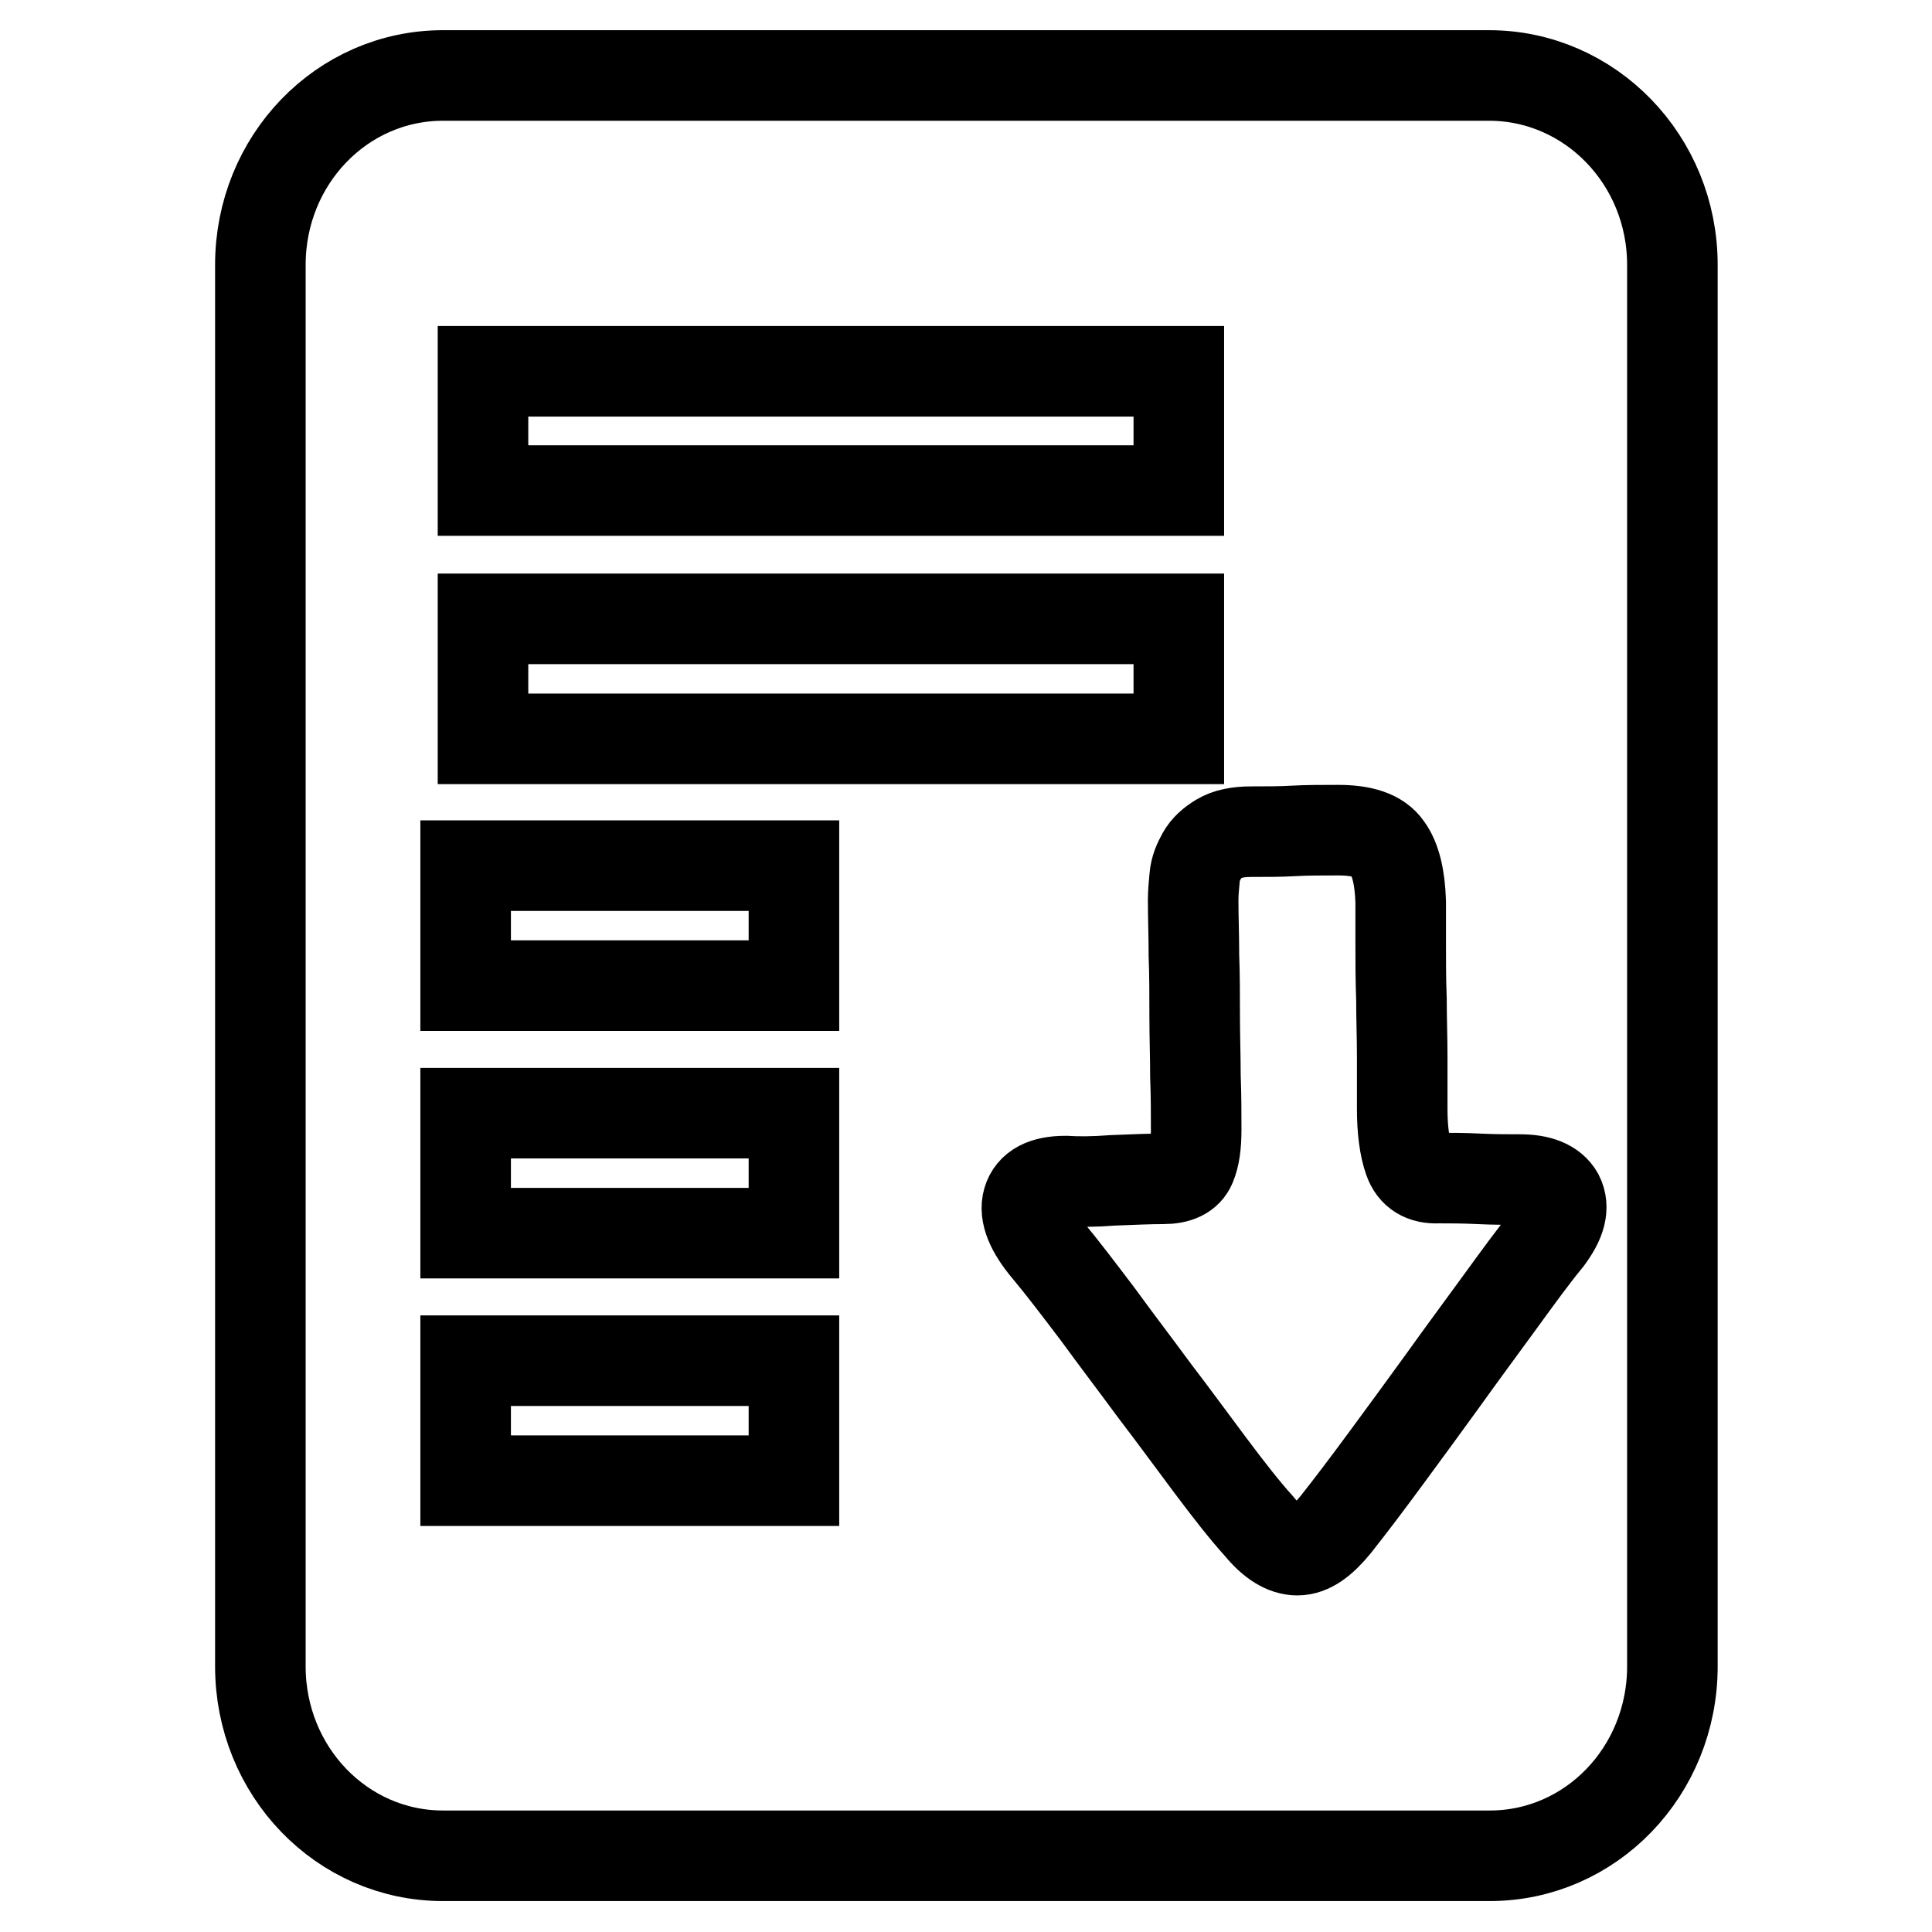 <?xml version="1.0" encoding="utf-8"?>
<!-- Svg Vector Icons : http://www.onlinewebfonts.com/icon -->
<!DOCTYPE svg PUBLIC "-//W3C//DTD SVG 1.1//EN" "http://www.w3.org/Graphics/SVG/1.1/DTD/svg11.dtd">
<svg version="1.1" xmlns="http://www.w3.org/2000/svg" xmlns:xlink="http://www.w3.org/1999/xlink" x="0px" y="0px" viewBox="0 0 256 256" enable-background="new 0 0 256 256" xml:space="preserve">
<g><g><path stroke-width="12" fill-opacity="0" stroke="#000000"  d="M124.5,142.8"/><path stroke-width="12" fill-opacity="0" stroke="#000000"  d="M197.3,10H58.7c-13.4,0-24.2,11.2-24.2,25.1v185.7c0,13.9,10.8,25.1,24.2,25.1h138.7c13.4,0,24.2-11.2,24.2-25.1V35.1C221.6,21.2,210.7,10,197.3,10z M64,49.2h92.2V65H64V49.2z M64,82h92.2v15.9H64V82z M105.2,196.2H61.7v-15.9h43.5L105.2,196.2L105.2,196.2z M105.2,163.4H61.7v-15.9h43.5L105.2,163.4L105.2,163.4z M105.2,130.6H61.7v-15.9h43.5L105.2,130.6L105.2,130.6z M205.1,164.1c-1.9,2.3-4,5.2-6.4,8.5c-2.4,3.3-5,6.8-7.5,10.3c-2.6,3.6-5.1,7-7.6,10.4c-2.5,3.4-4.7,6.3-6.6,8.7c-1.8,2.2-3.4,3.4-5.1,3.4c-1.6,0-3.3-1-5.1-3.2l0,0c-1.9-2.1-4-4.8-6.4-8c-2.4-3.2-4.8-6.5-7.4-9.9c-2.5-3.4-5.1-6.8-7.5-10.1c-2.5-3.3-4.7-6.2-6.7-8.6c-2.2-2.6-3.1-4.8-2.6-6.5c0.5-1.7,2.1-2.6,5-2.6c1.6,0.1,3.7,0.1,6.3-0.1c2.6-0.1,4.8-0.2,6.6-0.2c2,0,3.2-0.6,3.7-1.8c0.5-1.2,0.7-2.7,0.7-4.7c0-2.1,0-4.5-0.1-7.1c0-2.6-0.1-5.3-0.1-8c0-2.7,0-5.4-0.1-8c0-2.6-0.1-5.1-0.1-7.3c0-1,0.1-2,0.2-3.1c0.1-1.1,0.5-2,1-2.9c0.5-0.9,1.3-1.6,2.3-2.2c1-0.6,2.4-0.9,4.2-0.9c2,0,3.9,0,5.6-0.1s3.7-0.1,5.9-0.1c3.2,0,5.4,0.7,6.5,2.3c1.1,1.5,1.7,3.9,1.8,7.2v5.7c0,2.2,0,4.6,0.1,7.2c0,2.5,0.1,5.1,0.1,7.6v6.9c0,2.8,0.3,5.1,0.9,6.8c0.6,1.7,1.9,2.5,3.9,2.4c1.5,0,3.3,0,5.3,0.1c2.1,0.1,3.9,0.1,5.5,0.1c2.6,0,4.3,0.7,5.1,2.1C207.3,160,206.8,161.8,205.1,164.1z"/></g></g>
</svg>